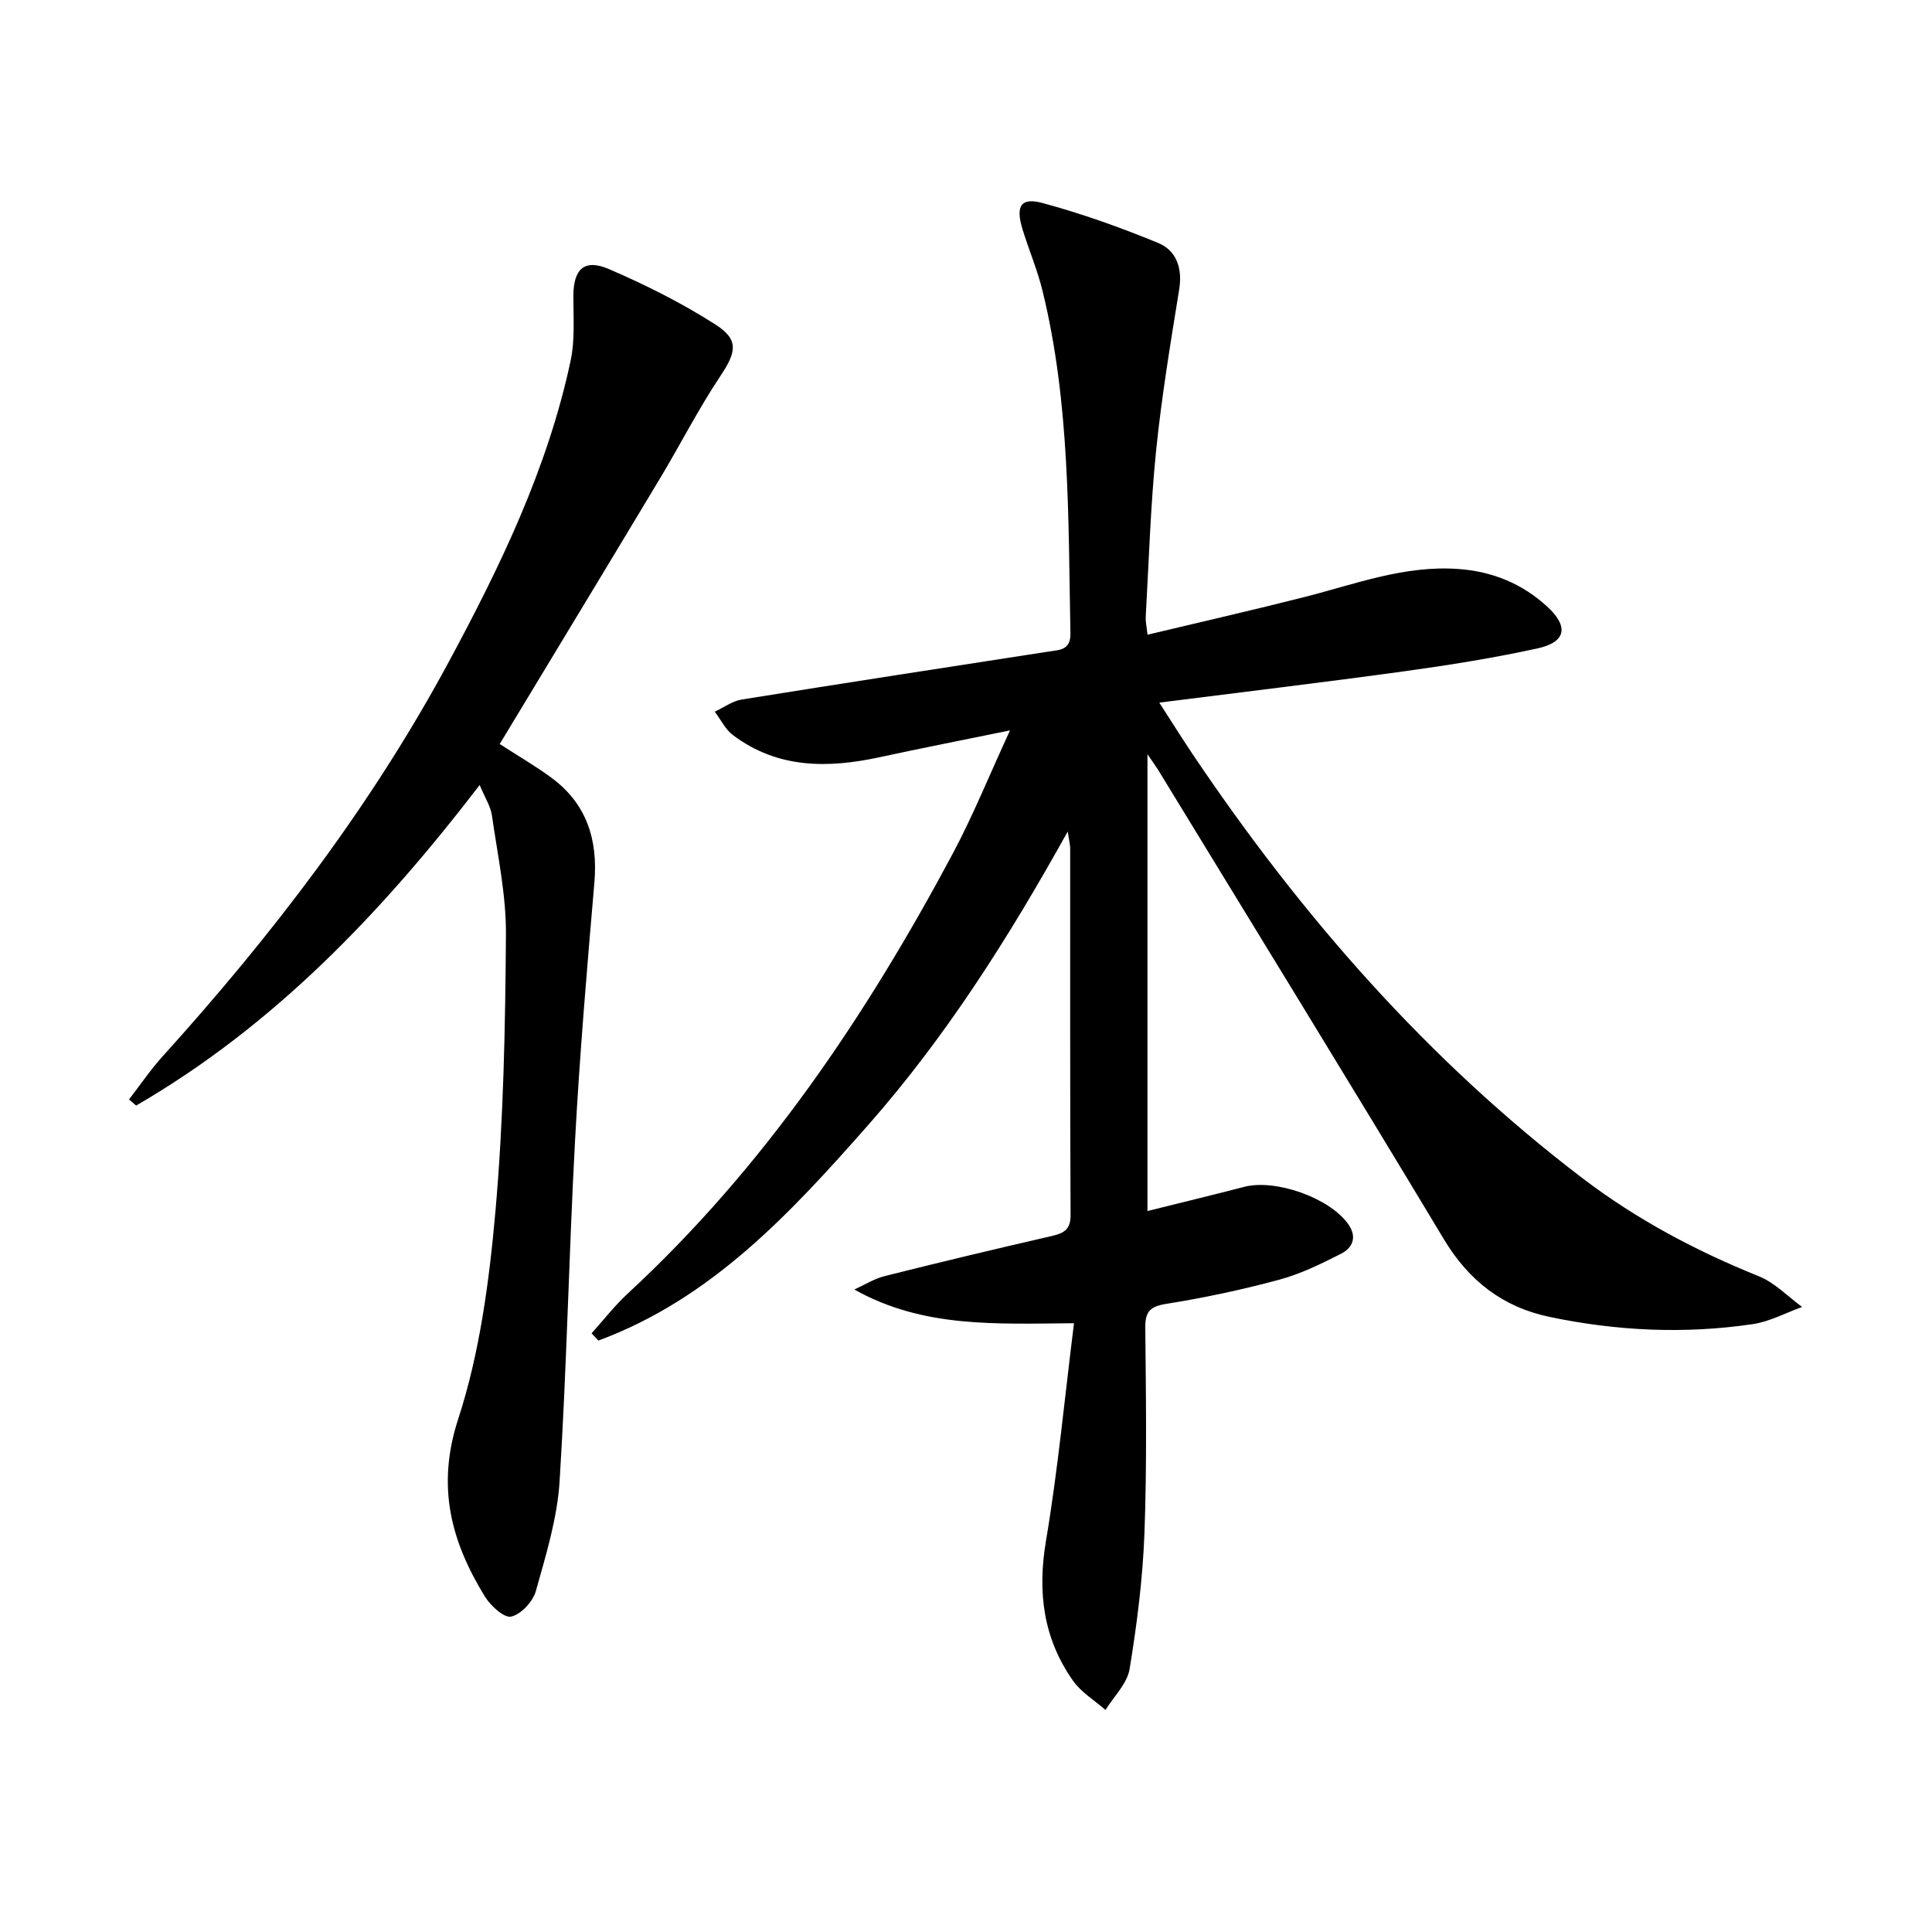 <svg enable-background="new 0 0 400 400" viewBox="0 0 400 400" xmlns="http://www.w3.org/2000/svg"><path d="m222.36 273.96c-16.27.12-31.25 1-45.48-6.98 2.1-.95 4.12-2.24 6.33-2.79 11.42-2.87 22.86-5.6 34.34-8.24 2.54-.58 4.12-1.22 4.1-4.37-.12-25.33-.07-50.66-.08-75.99 0-.63-.18-1.25-.51-3.43-12.39 22.29-25.35 42.65-41.35 60.81-16 18.15-32.41 35.93-55.82 44.58-.47-.5-.94-1-1.41-1.5 2.47-2.74 4.74-5.69 7.44-8.19 28.24-26.09 49.36-57.46 67.33-91.11 4.2-7.87 7.55-16.19 11.86-25.53-9.9 2.03-18.41 3.69-26.88 5.53-10.77 2.34-21.2 2.43-30.49-4.56-1.57-1.18-2.52-3.21-3.75-4.84 1.86-.87 3.64-2.21 5.59-2.52 21.14-3.4 42.3-6.65 63.46-9.92 2.33-.36 4.65-.27 4.58-3.79-.46-23.76-.06-47.6-5.78-70.92-1.06-4.34-2.84-8.49-4.15-12.77-1.45-4.76-.35-6.62 4.15-5.4 8.13 2.2 16.12 5.05 23.92 8.26 3.81 1.57 5.09 5.22 4.38 9.63-1.8 11.12-3.65 22.26-4.79 33.46-1.15 11.4-1.49 22.89-2.14 34.34-.05.96.18 1.94.37 3.69 11.07-2.65 21.87-5.1 32.61-7.83 10.44-2.66 20.6-6.57 31.69-5.78 7.1.5 13.25 3.02 18.44 7.78 4.52 4.14 3.93 7.37-2.01 8.67-9.07 1.98-18.28 3.45-27.48 4.72-16.61 2.29-33.25 4.27-50.81 6.5 2.47 3.83 4.63 7.28 6.89 10.66 22.45 33.38 48.61 63.35 80.76 87.83 11.19 8.52 23.46 15.03 36.49 20.28 3.3 1.33 5.99 4.19 8.95 6.35-3.39 1.22-6.69 3.03-10.19 3.55-14.11 2.1-28.22 1.43-42.15-1.5-9.58-2.01-16.63-7.43-21.8-16.02-19.53-32.5-39.41-64.8-59.16-97.17-.5-.81-1.07-1.58-2.24-3.29v94.57c6.85-1.71 13.44-3.29 20-5 6.47-1.69 17.61 2.23 21.51 7.63 1.95 2.69 1.04 4.97-1.46 6.23-4.11 2.09-8.35 4.17-12.77 5.36-7.67 2.07-15.49 3.74-23.33 4.99-3.39.54-4.43 1.57-4.4 4.94.13 14.16.35 28.33-.17 42.47-.35 9.44-1.55 18.89-3.08 28.21-.5 3.02-3.26 5.66-4.99 8.47-2.27-2-5.04-3.65-6.73-6.06-6.15-8.74-7.39-18.34-5.59-28.95 2.47-14.69 3.86-29.56 5.8-45.06z"/><path d="m99.31 162.53c-20.46 26.67-42.73 49.89-71.13 66.37-.49-.42-.98-.85-1.47-1.27 2.3-2.97 4.42-6.12 6.94-8.9 22.62-25.03 43.07-51.68 59.12-81.43 10.74-19.9 20.61-40.28 25.37-62.61.92-4.31.56-8.92.57-13.4.01-5.59 2.26-7.79 7.41-5.56 7.58 3.27 15.05 7.01 21.99 11.45 4.99 3.19 4.31 5.76 1 10.73-4.5 6.75-8.2 14.03-12.38 21-10.18 16.97-20.44 33.89-30.67 50.83-.85 1.4-1.7 2.8-2.6 4.3 3.63 2.35 7.18 4.42 10.49 6.82 7.46 5.4 9.88 12.86 9.11 21.88-1.52 17.71-3.03 35.42-3.99 53.16-1.28 23.58-1.73 47.21-3.21 70.77-.48 7.67-2.83 15.28-4.92 22.75-.61 2.17-3.05 4.81-5.1 5.28-1.46.33-4.27-2.23-5.44-4.14-7.01-11.4-10.09-22.78-5.54-36.75 4.47-13.72 6.42-28.5 7.71-42.96 1.69-19.04 2.04-38.22 2.18-57.35.06-8.21-1.73-16.46-2.9-24.65-.26-1.89-1.42-3.64-2.54-6.32z"/></svg>
